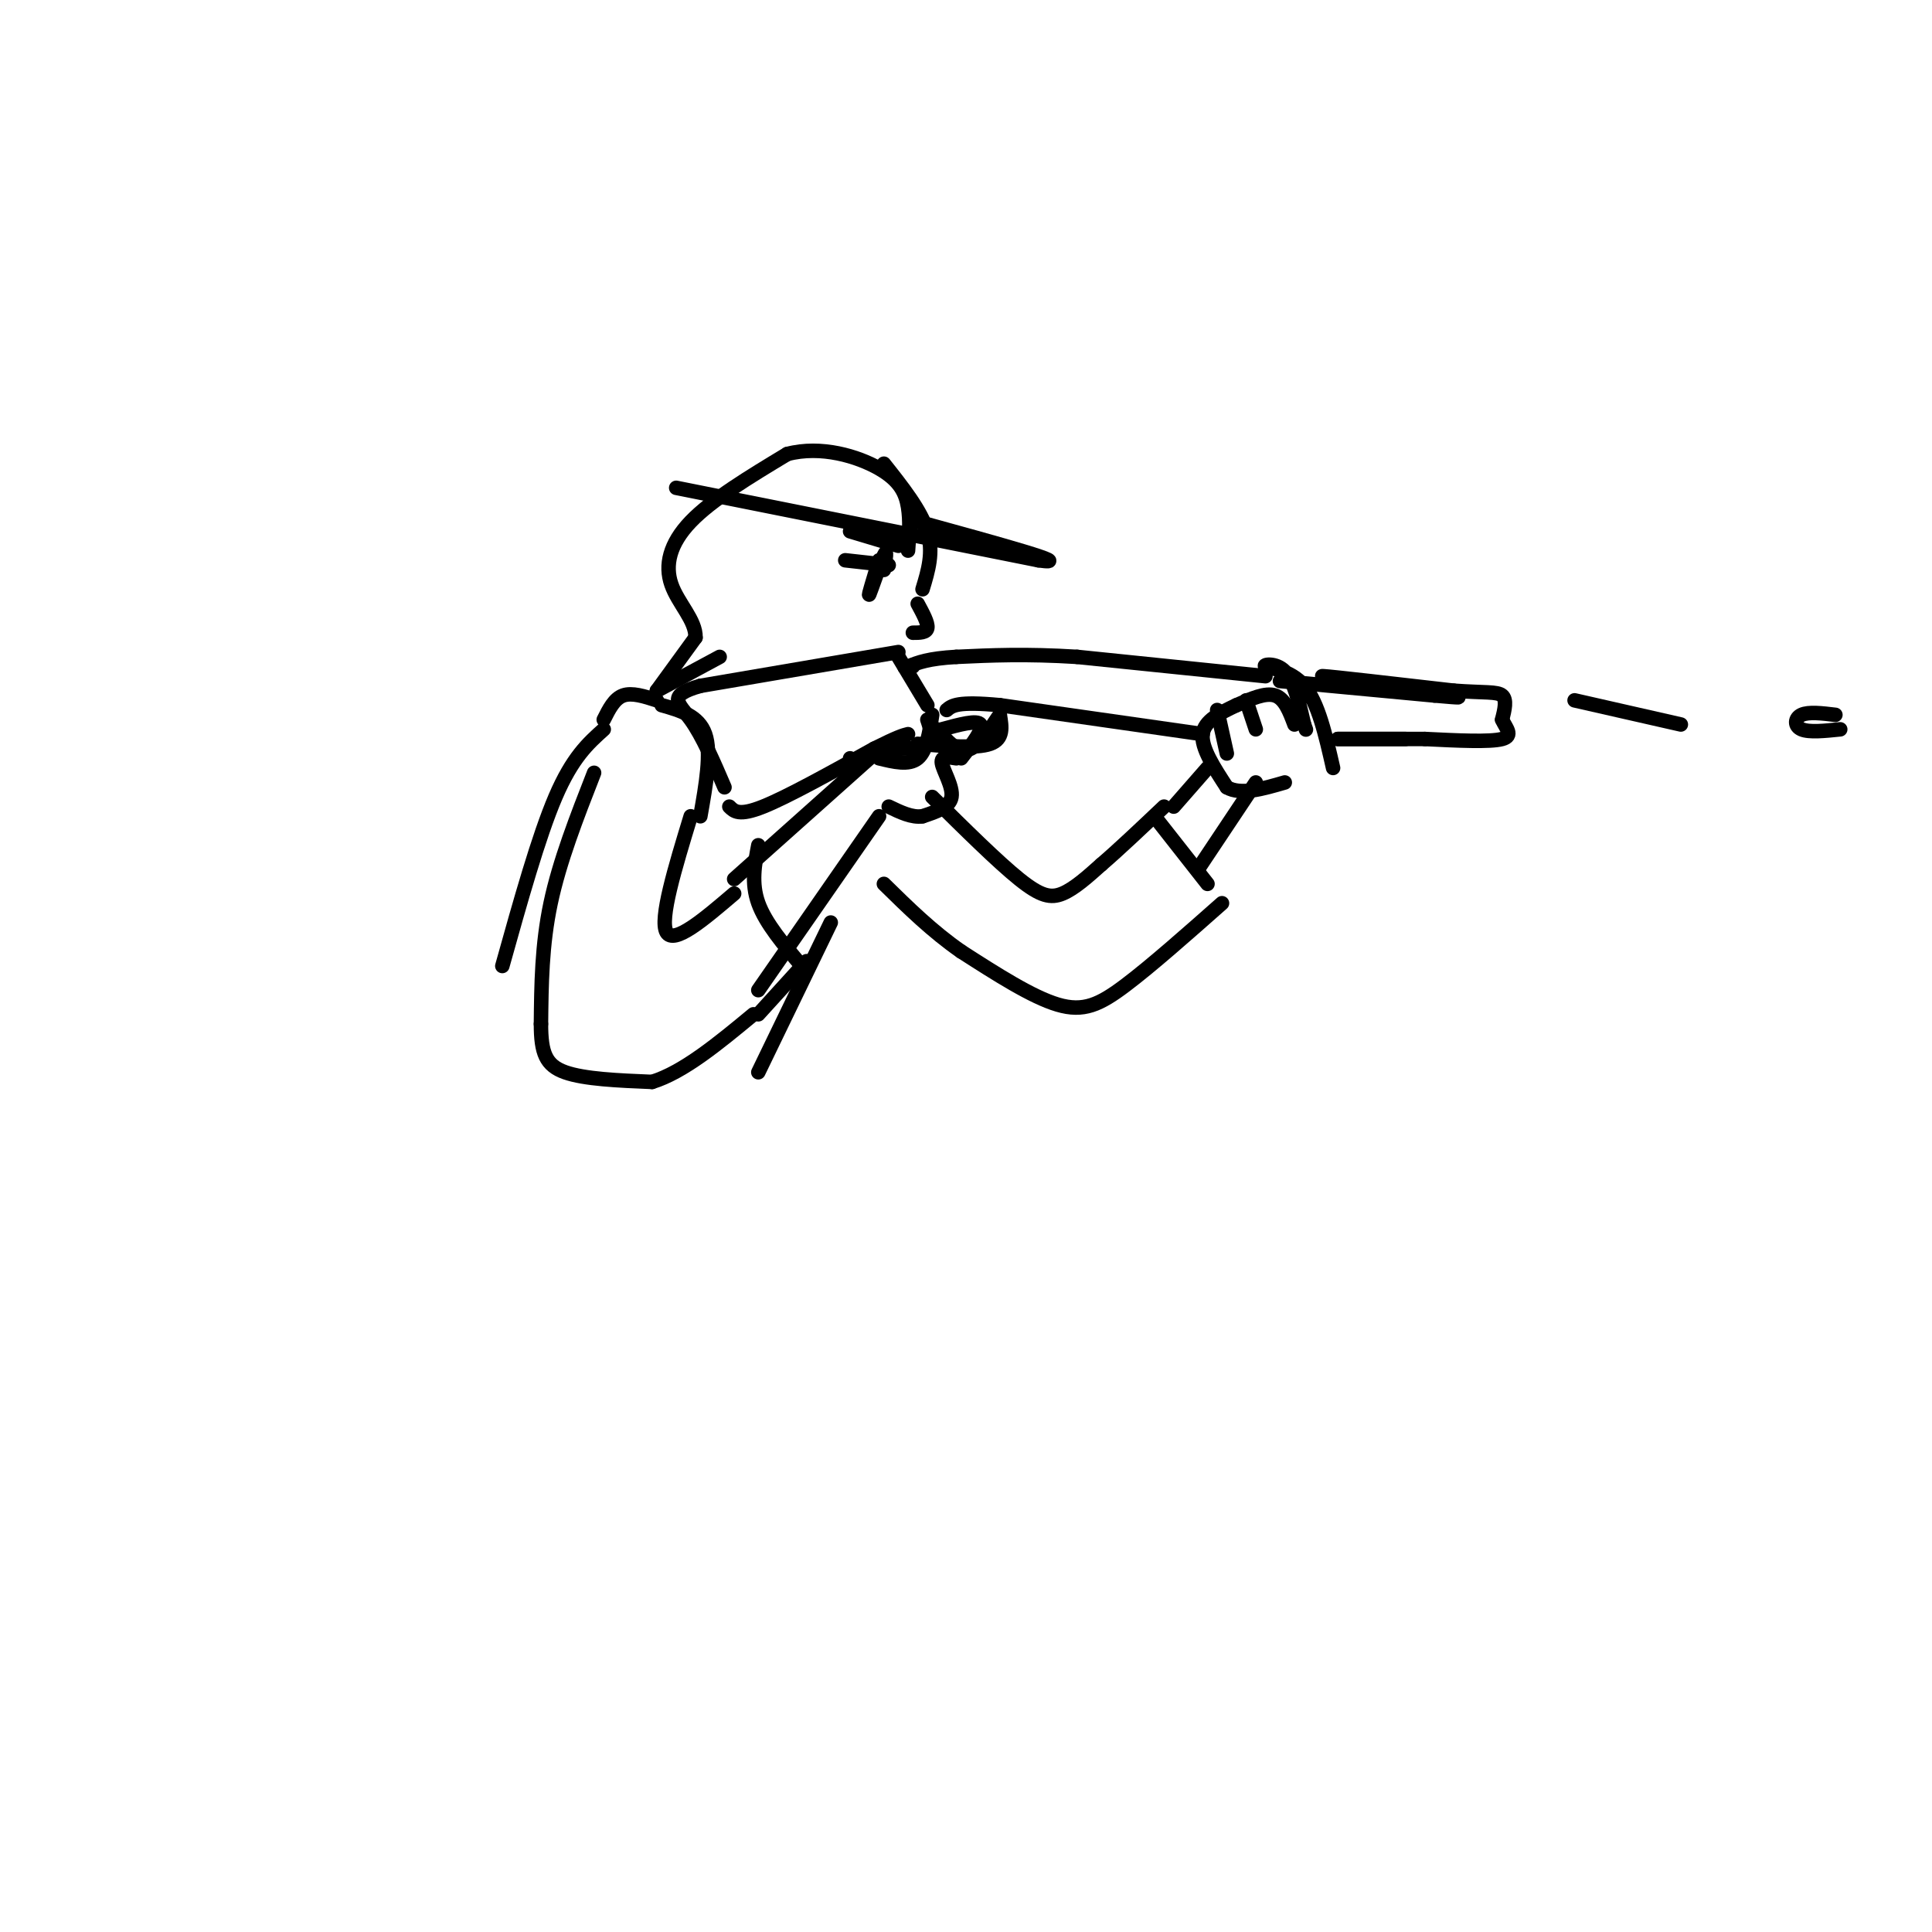 <svg viewBox='0 0 400 400' version='1.1' xmlns='http://www.w3.org/2000/svg' xmlns:xlink='http://www.w3.org/1999/xlink'><g fill='none' stroke='rgb(0,0,0)' stroke-width='3' stroke-linecap='round' stroke-linejoin='round'><path d='M276,159c-1.536,-6.768 -3.071,-13.536 -6,-17c-2.929,-3.464 -7.250,-3.625 -8,-4c-0.750,-0.375 2.071,-0.964 4,1c1.929,1.964 2.964,6.482 4,11'/><path d='M270,150c0.667,1.833 0.333,0.917 0,0'/><path d='M268,150c-1.000,-2.667 -2.000,-5.333 -4,-6c-2.000,-0.667 -5.000,0.667 -8,2'/><path d='M256,146c-3.333,1.583 -6.667,3.167 -7,6c-0.333,2.833 2.333,6.917 5,11'/><path d='M254,163c2.833,1.667 7.417,0.333 12,-1'/><path d='M258,145c0.000,0.000 2.000,6.000 2,6'/><path d='M252,147c0.000,0.000 2.000,9.000 2,9'/><path d='M265,141c0.000,0.000 32.000,3.000 32,3'/><path d='M297,144c6.222,0.556 5.778,0.444 3,0c-2.778,-0.444 -7.889,-1.222 -13,-2'/><path d='M287,142c-6.111,-0.889 -14.889,-2.111 -13,-2c1.889,0.111 14.444,1.556 27,3'/><path d='M301,143c6.422,0.467 8.978,0.133 10,1c1.022,0.867 0.511,2.933 0,5'/><path d='M311,149c0.711,1.667 2.489,3.333 0,4c-2.489,0.667 -9.244,0.333 -16,0'/><path d='M295,153c-5.667,0.000 -11.833,0.000 -18,0'/><path d='M277,153c-0.667,0.000 6.667,0.000 14,0'/><path d='M262,140c0.000,0.000 -39.000,-4.000 -39,-4'/><path d='M223,136c-10.667,-0.667 -17.833,-0.333 -25,0'/><path d='M198,136c-5.833,0.333 -7.917,1.167 -10,2'/><path d='M188,138c-1.500,0.333 -0.250,0.167 1,0'/><path d='M249,152c0.000,0.000 -42.000,-6.000 -42,-6'/><path d='M207,146c-8.833,-0.833 -9.917,0.083 -11,1'/><path d='M186,136c0.000,0.000 6.000,10.000 6,10'/><path d='M186,135c0.000,0.000 -41.000,7.000 -41,7'/><path d='M145,142c-7.133,2.022 -4.467,3.578 -2,7c2.467,3.422 4.733,8.711 7,14'/><path d='M151,167c1.000,1.000 2.000,2.000 7,0c5.000,-2.000 14.000,-7.000 23,-12'/><path d='M181,155c5.000,-2.500 6.000,-2.750 7,-3'/><path d='M192,149c0.667,2.000 1.333,4.000 0,5c-1.333,1.000 -4.667,1.000 -8,1'/><path d='M182,157c3.083,0.750 6.167,1.500 8,0c1.833,-1.500 2.417,-5.250 3,-9'/><path d='M176,157c0.000,0.000 0.000,1.000 0,1'/><path d='M190,154c6.083,0.500 12.167,1.000 15,0c2.833,-1.000 2.417,-3.500 2,-6'/><path d='M207,148c-0.711,0.800 -3.489,5.800 -6,7c-2.511,1.200 -4.756,-1.400 -7,-4'/><path d='M195,151c3.667,-1.000 7.333,-2.000 8,-1c0.667,1.000 -1.667,4.000 -4,7'/><path d='M198,157c-1.622,-0.267 -3.244,-0.533 -3,1c0.244,1.533 2.356,4.867 2,7c-0.356,2.133 -3.178,3.067 -6,4'/><path d='M191,169c-2.167,0.333 -4.583,-0.833 -7,-2'/><path d='M182,169c0.000,0.000 -25.000,36.000 -25,36'/><path d='M180,157c0.000,0.000 -28.000,25.000 -28,25'/><path d='M137,146c3.833,1.083 7.667,2.167 9,6c1.333,3.833 0.167,10.417 -1,17'/><path d='M143,169c-3.250,10.667 -6.500,21.333 -5,24c1.500,2.667 7.750,-2.667 14,-8'/><path d='M136,145c-2.583,-0.833 -5.167,-1.667 -7,-1c-1.833,0.667 -2.917,2.833 -4,5'/><path d='M123,160c-3.583,9.167 -7.167,18.333 -9,27c-1.833,8.667 -1.917,16.833 -2,25'/><path d='M112,212c0.000,6.022 1.000,8.578 5,10c4.000,1.422 11.000,1.711 18,2'/><path d='M135,224c6.500,-2.000 13.750,-8.000 21,-14'/><path d='M157,175c-0.750,3.917 -1.500,7.833 0,12c1.500,4.167 5.250,8.583 9,13'/><path d='M167,199c0.000,0.000 -10.000,11.000 -10,11'/><path d='M193,165c6.778,6.711 13.556,13.422 18,17c4.444,3.578 6.556,4.022 9,3c2.444,-1.022 5.222,-3.511 8,-6'/><path d='M228,179c3.500,-3.000 8.250,-7.500 13,-12'/><path d='M239,169c0.000,0.000 11.000,14.000 11,14'/><path d='M253,187c-7.333,6.489 -14.667,12.978 -20,17c-5.333,4.022 -8.667,5.578 -14,4c-5.333,-1.578 -12.667,-6.289 -20,-11'/><path d='M199,197c-6.000,-4.167 -11.000,-9.083 -16,-14'/><path d='M243,167c0.000,0.000 7.000,-8.000 7,-8'/><path d='M260,162c0.000,0.000 -12.000,18.000 -12,18'/><path d='M136,143c0.000,0.000 13.000,-7.000 13,-7'/><path d='M136,143c0.000,0.000 8.000,-11.000 8,-11'/><path d='M144,132c0.107,-3.583 -3.625,-7.042 -5,-11c-1.375,-3.958 -0.393,-8.417 4,-13c4.393,-4.583 12.196,-9.292 20,-14'/><path d='M163,94c7.036,-1.857 14.625,0.500 19,3c4.375,2.500 5.536,5.143 6,8c0.464,2.857 0.232,5.929 0,9'/><path d='M183,96c3.833,4.833 7.667,9.667 9,14c1.333,4.333 0.167,8.167 -1,12'/><path d='M184,117c0.000,0.000 -9.000,-1.000 -9,-1'/><path d='M182,116c-1.178,3.911 -2.356,7.822 -2,7c0.356,-0.822 2.244,-6.378 3,-8c0.756,-1.622 0.378,0.689 0,3'/><path d='M176,110c0.000,0.000 10.000,3.000 10,3'/><path d='M190,125c1.083,2.000 2.167,4.000 2,5c-0.167,1.000 -1.583,1.000 -3,1'/><path d='M125,151c-3.250,2.917 -6.500,5.833 -10,14c-3.500,8.167 -7.250,21.583 -11,35'/><path d='M172,191c0.000,0.000 -15.000,31.000 -15,31'/><path d='M326,145c0.000,0.000 22.000,5.000 22,5'/><path d='M380,148c-2.778,-0.333 -5.556,-0.667 -7,0c-1.444,0.667 -1.556,2.333 0,3c1.556,0.667 4.778,0.333 8,0'/><path d='M140,101c0.000,0.000 75.000,15.000 75,15'/><path d='M215,116c8.333,1.167 -8.333,-3.417 -25,-8'/></g>
</svg>